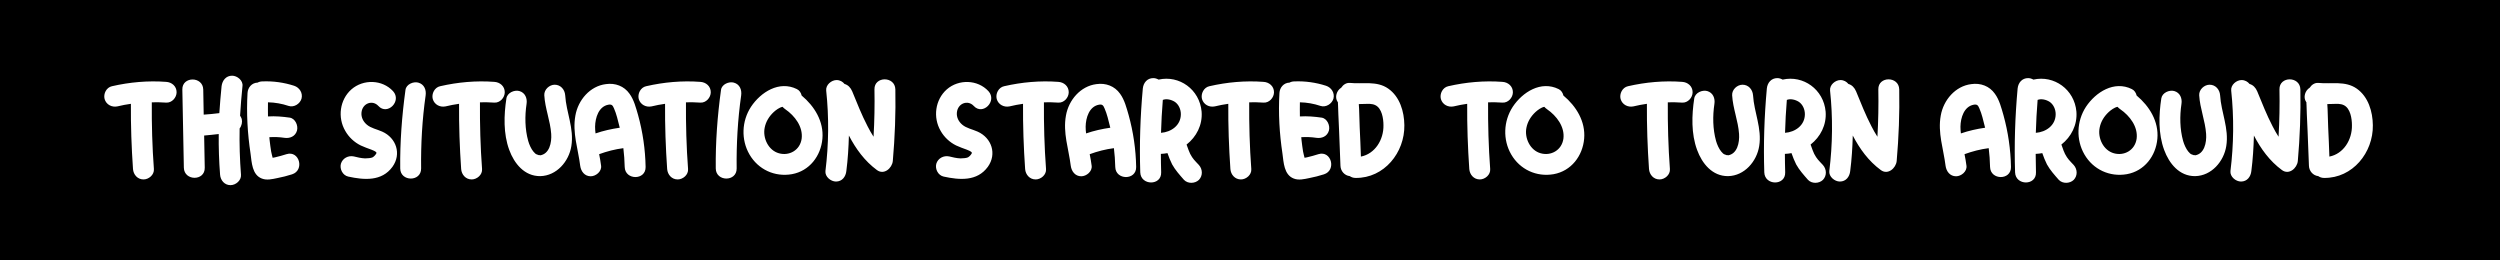 <?xml version="1.0" encoding="UTF-8"?> <svg xmlns="http://www.w3.org/2000/svg" width="1278" height="133" viewBox="0 0 1278 133" fill="none"><rect width="1278" height="133" fill="black"></rect><path d="M77.596 52.3C77.519 63.675 77.827 75.05 78.672 86.426C78.903 89.346 76.059 91.729 73.369 91.729C70.294 91.729 68.219 89.269 67.989 86.426C67.22 75.358 66.836 64.213 66.913 53.068C64.607 53.376 62.301 53.837 60.072 54.375C57.228 54.99 54.307 53.529 53.462 50.609C52.77 47.919 54.384 44.69 57.228 44.075C66.298 42 75.598 41.155 84.898 41.846C87.819 42 90.278 44.075 90.278 47.15C90.278 49.917 87.819 52.684 84.898 52.453C82.438 52.3 79.979 52.223 77.596 52.3ZM104.129 58.602C106.819 58.448 109.509 58.141 112.123 57.834C112.43 53.222 112.814 48.61 113.276 43.999C113.66 41.155 115.505 38.695 118.656 38.695C121.269 38.695 124.344 41.155 123.959 43.999C123.421 49.071 123.037 54.144 122.729 59.14C123.114 59.678 123.344 60.216 123.575 60.831C123.959 62.368 123.575 64.29 122.499 65.673C122.345 73.59 122.576 81.43 123.191 89.346C123.421 92.19 120.577 94.65 117.81 94.65C114.813 94.65 112.738 92.19 112.507 89.346C111.969 82.429 111.738 75.434 111.815 68.517C109.356 68.825 106.819 69.055 104.36 69.286C104.437 74.743 104.514 80.277 104.667 85.734C104.821 92.651 94.137 92.574 93.984 85.734C93.753 72.437 93.446 59.14 93.215 45.766C93.061 38.926 103.745 38.926 103.899 45.766C103.975 50.071 104.052 54.375 104.129 58.602ZM134.149 41.616C139.606 41.385 145.14 42.154 150.366 43.845C153.133 44.767 154.901 47.534 154.132 50.455C153.364 53.068 150.289 55.066 147.522 54.144C144.064 52.991 140.605 52.376 136.992 52.3C136.992 54.682 136.916 57.065 136.992 59.524C140.759 59.294 144.371 59.601 148.137 60.139C150.981 60.6 152.518 64.213 151.827 66.749C150.981 69.747 148.137 70.9 145.293 70.439C142.757 70.054 140.221 69.978 137.684 70.131C137.684 70.669 137.761 71.207 137.838 71.745C138.068 73.667 138.299 75.588 138.607 77.433C138.76 78.432 139.145 79.585 139.375 80.661C139.759 80.584 140.221 80.507 140.605 80.43C142.603 79.969 144.525 79.431 146.446 78.816C153.056 76.741 155.823 87.04 149.29 89.116C146.831 89.884 144.294 90.576 141.758 91.037C139.145 91.575 136.378 92.267 133.841 91.268C128.845 89.346 128.692 83.044 128.077 78.509C126.539 68.287 125.925 57.91 126.539 47.534C126.693 44.69 128.768 42.308 131.689 42.231C132.381 41.846 133.226 41.616 134.149 41.616ZM193.401 54.144C190.403 50.916 185.254 52.761 184.792 57.526C184.562 59.909 185.638 62.138 187.559 63.752C189.635 65.519 192.632 66.058 195.399 67.287C202.624 70.516 205.314 78.74 200.626 85.273C195.169 92.805 186.099 92.036 178.029 90.269C175.185 89.654 173.571 86.426 174.263 83.736C175.108 80.892 178.029 79.354 180.873 79.969C182.717 80.43 184.639 80.892 186.637 80.969C187.944 80.969 189.712 80.815 190.48 80.43C191.326 79.969 192.094 78.97 192.325 78.509C192.555 77.894 192.555 78.278 192.402 77.663C192.632 78.586 191.94 77.51 192.248 77.74C191.71 77.279 190.711 76.818 189.865 76.511C188.021 75.819 186.176 75.204 184.408 74.359C181.103 72.744 178.259 70.054 176.492 66.903C172.495 60.062 173.648 50.993 179.643 45.69C185.715 40.386 195.399 40.617 200.933 46.612C205.545 51.685 198.012 59.217 193.401 54.144ZM213.819 42.231C216.893 43.076 217.969 45.92 217.585 48.764C215.817 61.139 215.125 73.667 215.279 86.118C215.356 93.036 204.672 92.959 204.595 86.118C204.442 72.668 205.441 59.294 207.286 45.92C207.67 43.076 211.359 41.539 213.819 42.231ZM245.353 52.3C245.276 63.675 245.584 75.05 246.429 86.426C246.66 89.346 243.816 91.729 241.126 91.729C238.051 91.729 235.976 89.269 235.745 86.426C234.977 75.358 234.593 64.213 234.669 53.068C232.364 53.376 230.058 53.837 227.829 54.375C224.985 54.99 222.064 53.529 221.219 50.609C220.527 47.919 222.141 44.69 224.985 44.075C234.055 42 243.355 41.155 252.655 41.846C255.575 42 258.035 44.075 258.035 47.15C258.035 49.917 255.575 52.684 252.655 52.453C250.195 52.3 247.736 52.223 245.353 52.3ZM258.874 50.301C259.335 47.38 262.947 45.843 265.484 46.535C268.481 47.38 269.634 50.301 269.173 53.145C268.251 59.294 268.328 65.981 270.019 72.053C270.557 73.974 271.556 76.126 272.632 77.433C273.477 78.432 273.708 78.663 274.63 79.047C274.323 78.893 275.168 79.201 275.553 79.354C275.322 79.201 276.552 79.354 276.014 79.431C280.856 78.74 282.086 72.975 281.778 68.44C281.317 61.753 278.627 55.451 278.243 48.687C278.089 45.766 280.856 43.307 283.546 43.307C286.62 43.307 288.696 45.766 288.926 48.687C289.464 57.526 293.538 65.596 292.078 74.666C290.848 82.506 284.545 89.884 276.167 90.038C268.097 90.115 262.871 83.582 260.334 76.664C257.26 68.363 257.567 58.833 258.874 50.301ZM326.19 58.833C328.572 67.441 329.879 76.434 330.033 85.35C330.187 92.267 319.503 92.19 319.349 85.35C319.272 82.121 319.042 78.893 318.657 75.742C314.43 76.28 310.28 77.356 306.283 78.816C306.667 80.815 307.052 82.736 307.282 84.735C307.666 87.655 304.592 90.115 301.979 90.115C298.827 90.115 296.983 87.579 296.599 84.735C295.522 76.049 292.525 67.902 294.139 59.063C295.522 51.147 301.594 43.999 309.742 42.999C314.507 42.308 319.042 43.999 321.809 47.919C324.115 51.07 325.114 55.143 326.19 58.833ZM304.438 68.21C308.435 66.826 312.586 65.904 316.813 65.289C316.736 65.058 316.736 64.828 316.659 64.674C315.891 61.6 315.122 58.218 313.892 55.451C313.2 53.76 312.662 53.222 310.971 53.529C306.052 54.452 304.285 60.139 304.208 64.751C304.208 65.904 304.285 67.057 304.438 68.21ZM350.661 52.3C350.584 63.675 350.891 75.05 351.737 86.426C351.967 89.346 349.124 91.729 346.434 91.729C343.359 91.729 341.284 89.269 341.053 86.426C340.285 75.358 339.9 64.213 339.977 53.068C337.671 53.376 335.366 53.837 333.137 54.375C330.293 54.99 327.372 53.529 326.527 50.609C325.835 47.919 327.449 44.69 330.293 44.075C339.362 42 348.662 41.155 357.963 41.846C360.883 42 363.343 44.075 363.343 47.15C363.343 49.917 360.883 52.684 357.963 52.453C355.503 52.3 353.044 52.223 350.661 52.3ZM375.12 42.231C378.195 43.076 379.271 45.92 378.887 48.764C377.119 61.139 376.427 73.667 376.581 86.118C376.658 93.036 365.974 92.959 365.897 86.118C365.744 72.668 366.743 59.294 368.587 45.92C368.972 43.076 372.661 41.539 375.12 42.231ZM404.813 89.039C396.051 90.576 387.596 86.656 383.138 78.97C378.757 71.438 379.141 61.907 383.907 54.605C388.902 47.073 398.356 41.078 407.349 45.536C408.656 46.151 409.501 47.457 409.809 48.841C416.342 54.298 421.184 62.061 420.415 70.9C419.647 79.739 413.805 87.425 404.813 89.039ZM398.203 78.355C403.352 79.816 408.963 76.895 409.809 70.9C410.577 64.828 406.35 59.217 401.431 55.835C400.893 55.451 400.432 55.066 400.047 54.605C398.433 54.913 396.589 56.296 395.512 57.295C393.207 59.448 391.516 62.138 390.901 65.289C389.825 70.592 392.822 76.895 398.203 78.355ZM433.957 69.286C433.803 75.358 433.418 81.43 432.65 87.425C432.342 90.346 430.498 92.805 427.347 92.805C424.733 92.805 421.659 90.346 421.966 87.425C423.657 73.82 423.811 59.986 422.351 46.304C422.043 43.384 425.041 40.924 427.654 40.924C429.422 40.924 430.805 41.77 431.728 42.923C433.495 43.384 434.879 44.844 435.647 46.689C438.107 52.684 440.49 58.756 443.487 64.52C444.41 66.365 445.486 68.21 446.562 69.901C447.023 61.83 447.177 53.76 447.023 45.69C446.869 38.849 457.553 38.849 457.706 45.69C457.937 57.91 457.476 70.131 456.4 82.352C456.015 85.964 451.942 89.577 448.329 86.964C441.95 82.275 437.492 76.049 433.957 69.286ZM497.765 54.144C494.768 50.916 489.618 52.761 489.157 57.526C488.926 59.909 490.002 62.138 491.924 63.752C493.999 65.519 496.996 66.058 499.763 67.287C506.988 70.516 509.678 78.74 504.99 85.273C499.533 92.805 490.463 92.036 482.393 90.269C479.549 89.654 477.935 86.426 478.627 83.736C479.472 80.892 482.393 79.354 485.237 79.969C487.081 80.43 489.003 80.892 491.001 80.969C492.308 80.969 494.076 80.815 494.844 80.43C495.69 79.969 496.458 78.97 496.689 78.509C496.92 77.894 496.92 78.278 496.766 77.663C496.996 78.586 496.305 77.51 496.612 77.74C496.074 77.279 495.075 76.818 494.23 76.511C492.385 75.819 490.54 75.204 488.772 74.359C485.467 72.744 482.624 70.054 480.856 66.903C476.859 60.062 478.012 50.993 484.007 45.69C490.079 40.386 499.763 40.617 505.297 46.612C509.909 51.685 502.377 59.217 497.765 54.144ZM533.655 52.3C533.578 63.675 533.885 75.05 534.731 86.426C534.961 89.346 532.118 91.729 529.427 91.729C526.353 91.729 524.278 89.269 524.047 86.426C523.279 75.358 522.894 64.213 522.971 53.068C520.665 53.376 518.359 53.837 516.131 54.375C513.287 54.99 510.366 53.529 509.521 50.609C508.829 47.919 510.443 44.69 513.287 44.075C522.356 42 531.656 41.155 540.956 41.846C543.877 42 546.337 44.075 546.337 47.15C546.337 49.917 543.877 52.684 540.956 52.453C538.497 52.3 536.037 52.223 533.655 52.3ZM576.962 58.833C579.345 67.441 580.651 76.434 580.805 85.35C580.959 92.267 570.275 92.19 570.121 85.35C570.045 82.121 569.814 78.893 569.43 75.742C565.202 76.28 561.052 77.356 557.055 78.816C557.439 80.815 557.824 82.736 558.054 84.735C558.439 87.655 555.364 90.115 552.751 90.115C549.6 90.115 547.755 87.579 547.371 84.735C546.295 76.049 543.297 67.902 544.911 59.063C546.295 51.147 552.367 43.999 560.514 42.999C565.279 42.308 569.814 43.999 572.581 47.919C574.887 51.07 575.886 55.143 576.962 58.833ZM555.21 68.21C559.207 66.826 563.358 65.904 567.585 65.289C567.508 65.058 567.508 64.828 567.431 64.674C566.663 61.6 565.894 58.218 564.664 55.451C563.973 53.76 563.435 53.222 561.744 53.529C556.825 54.452 555.057 60.139 554.98 64.751C554.98 65.904 555.057 67.057 555.21 68.21ZM608.421 78.663C609.805 81.276 610.65 81.968 612.879 84.35C614.801 86.502 614.954 89.807 612.879 91.96C610.881 93.881 607.268 94.035 605.27 91.96C603.118 89.5 600.812 86.964 599.198 84.043C598.276 82.198 597.507 80.277 596.815 78.278C595.739 78.509 594.586 78.586 593.433 78.663C593.433 81.814 593.51 84.965 593.587 88.117C593.818 95.034 583.134 94.957 582.904 88.117C582.442 73.82 582.904 59.524 584.21 45.228C584.518 42.308 586.439 39.925 589.59 39.925C590.513 39.925 591.435 40.233 592.281 40.694C602.81 38.311 613.263 45.69 614.263 57.065C614.801 63.906 611.573 69.978 606.577 73.897C606.884 74.82 607.268 75.742 607.576 76.664C607.653 76.972 607.806 77.279 607.96 77.587C607.96 77.587 608.344 78.509 608.421 78.663ZM600.582 52.069C598.66 50.839 596.2 50.378 594.433 51.07C593.972 56.681 593.664 62.291 593.51 67.902C598.737 67.518 603.656 64.059 603.656 58.371C603.656 55.835 602.503 53.376 600.582 52.069ZM638.587 52.3C638.51 63.675 638.818 75.05 639.663 86.426C639.894 89.346 637.05 91.729 634.36 91.729C631.285 91.729 629.21 89.269 628.98 86.426C628.211 75.358 627.827 64.213 627.904 53.068C625.598 53.376 623.292 53.837 621.063 54.375C618.219 54.99 615.298 53.529 614.453 50.609C613.761 47.919 615.375 44.69 618.219 44.075C627.289 42 636.589 41.155 645.889 41.846C648.81 42 651.269 44.075 651.269 47.15C651.269 49.917 648.81 52.684 645.889 52.453C643.429 52.3 640.97 52.223 638.587 52.3ZM661.663 41.616C667.12 41.385 672.654 42.154 677.881 43.845C680.648 44.767 682.416 47.534 681.647 50.455C680.878 53.068 677.804 55.066 675.037 54.144C671.578 52.991 668.12 52.376 664.507 52.3C664.507 54.682 664.43 57.065 664.507 59.524C668.273 59.294 671.886 59.601 675.652 60.139C678.496 60.6 680.033 64.213 679.341 66.749C678.496 69.747 675.652 70.9 672.808 70.439C670.272 70.054 667.735 69.978 665.199 70.131C665.199 70.669 665.276 71.207 665.353 71.745C665.583 73.667 665.814 75.588 666.121 77.433C666.275 78.432 666.659 79.585 666.89 80.661C667.274 80.584 667.735 80.507 668.12 80.43C670.118 79.969 672.039 79.431 673.961 78.816C680.571 76.741 683.338 87.04 676.805 89.116C674.345 89.884 671.809 90.576 669.273 91.037C666.659 91.575 663.892 92.267 661.356 91.268C656.36 89.346 656.206 83.044 655.591 78.509C654.054 68.287 653.439 57.91 654.054 47.534C654.208 44.69 656.283 42.308 659.204 42.231C659.896 41.846 660.741 41.616 661.663 41.616ZM690.084 42.385C696.694 43.076 703.765 41.155 709.683 45.305C715.601 49.456 717.83 57.065 717.907 63.982C718.138 77.971 707.608 91.114 693.004 90.96C691.775 90.96 690.775 90.576 690.007 90.038C687.317 89.731 685.318 87.425 685.241 84.735C685.011 78.816 684.78 72.898 684.55 67.057C684.396 64.136 684.319 61.292 684.165 58.371C684.089 56.911 684.089 55.374 684.012 53.837C684.012 53.529 683.935 52.376 683.935 52.376C684.012 52.53 684.55 53.299 683.781 52.069C682.167 49.686 683.32 46.228 685.626 44.844C686.625 43.307 688.239 42.231 690.084 42.385ZM703.073 53.76C701.382 52.914 699.307 53.068 697.462 53.145C696.463 53.145 695.541 53.145 694.618 53.222C694.695 53.99 694.695 54.836 694.772 55.681C694.849 58.833 695.003 62.061 695.08 65.212C695.31 70.131 695.541 75.127 695.694 80.046C702.842 78.663 707.377 71.515 707.224 63.982C707.224 60.677 706.455 55.374 703.073 53.76ZM760.708 52.3C760.631 63.675 760.939 75.05 761.784 86.426C762.015 89.346 759.171 91.729 756.481 91.729C753.406 91.729 751.331 89.269 751.101 86.426C750.332 75.358 749.948 64.213 750.025 53.068C747.719 53.376 745.413 53.837 743.184 54.375C740.34 54.99 737.42 53.529 736.574 50.609C735.882 47.919 737.496 44.69 740.34 44.075C749.41 42 758.71 41.155 768.01 41.846C770.931 42 773.39 44.075 773.39 47.15C773.39 49.917 770.931 52.684 768.01 52.453C765.55 52.3 763.091 52.223 760.708 52.3ZM794.219 89.039C785.457 90.576 777.002 86.656 772.544 78.97C768.163 71.438 768.547 61.907 773.313 54.605C778.309 47.073 787.762 41.078 796.755 45.536C798.062 46.151 798.907 47.457 799.215 48.841C805.748 54.298 810.59 62.061 809.821 70.9C809.053 79.739 803.211 87.425 794.219 89.039ZM787.609 78.355C792.758 79.816 798.369 76.895 799.215 70.9C799.983 64.828 795.756 59.217 790.837 55.835C790.299 55.451 789.838 55.066 789.453 54.605C787.839 54.913 785.995 56.296 784.919 57.295C782.613 59.448 780.922 62.138 780.307 65.289C779.231 70.592 782.229 76.895 787.609 78.355ZM852.58 52.3C852.504 63.675 852.811 75.05 853.657 86.426C853.887 89.346 851.043 91.729 848.353 91.729C845.279 91.729 843.203 89.269 842.973 86.426C842.204 75.358 841.82 64.213 841.897 53.068C839.591 53.376 837.285 53.837 835.056 54.375C832.212 54.99 829.292 53.529 828.446 50.609C827.755 47.919 829.369 44.69 832.212 44.075C841.282 42 850.582 41.155 859.882 41.846C862.803 42 865.262 44.075 865.262 47.15C865.262 49.917 862.803 52.684 859.882 52.453C857.423 52.3 854.963 52.223 852.58 52.3ZM866.101 50.301C866.562 47.38 870.175 45.843 872.711 46.535C875.709 47.38 876.862 50.301 876.401 53.145C875.478 59.294 875.555 65.981 877.246 72.053C877.784 73.974 878.783 76.126 879.859 77.433C880.705 78.432 880.935 78.663 881.858 79.047C881.55 78.893 882.396 79.201 882.78 79.354C882.549 79.201 883.779 79.354 883.241 79.431C888.083 78.74 889.313 72.975 889.006 68.44C888.544 61.753 885.854 55.451 885.47 48.687C885.316 45.766 888.083 43.307 890.773 43.307C893.848 43.307 895.923 45.766 896.154 48.687C896.692 57.526 900.765 65.596 899.305 74.666C898.075 82.506 891.773 89.884 883.395 90.038C875.325 90.115 870.098 83.582 867.562 76.664C864.487 68.363 864.795 58.833 866.101 50.301ZM927.422 78.663C928.806 81.276 929.651 81.968 931.88 84.35C933.801 86.502 933.955 89.807 931.88 91.96C929.882 93.881 926.269 94.035 924.271 91.96C922.119 89.5 919.813 86.964 918.199 84.043C917.277 82.198 916.508 80.277 915.816 78.278C914.74 78.509 913.587 78.586 912.434 78.663C912.434 81.814 912.511 84.965 912.588 88.117C912.819 95.034 902.135 94.957 901.904 88.117C901.443 73.82 901.904 59.524 903.211 45.228C903.518 42.308 905.44 39.925 908.591 39.925C909.514 39.925 910.436 40.233 911.281 40.694C921.811 38.311 932.264 45.69 933.263 57.065C933.801 63.906 930.573 69.978 925.577 73.897C925.885 74.82 926.269 75.742 926.577 76.664C926.653 76.972 926.807 77.279 926.961 77.587C926.961 77.587 927.345 78.509 927.422 78.663ZM919.582 52.069C917.661 50.839 915.201 50.378 913.433 51.07C912.972 56.681 912.665 62.291 912.511 67.902C917.738 67.518 922.657 64.059 922.657 58.371C922.657 55.835 921.504 53.376 919.582 52.069ZM947.135 69.286C946.981 75.358 946.597 81.43 945.828 87.425C945.521 90.346 943.676 92.805 940.525 92.805C937.912 92.805 934.837 90.346 935.145 87.425C936.836 73.82 936.989 59.986 935.529 46.304C935.222 43.384 938.219 40.924 940.832 40.924C942.6 40.924 943.984 41.77 944.906 42.923C946.674 43.384 948.057 44.844 948.826 46.689C951.285 52.684 953.668 58.756 956.666 64.52C957.588 66.365 958.664 68.21 959.74 69.901C960.201 61.83 960.355 53.76 960.201 45.69C960.048 38.849 970.731 38.849 970.885 45.69C971.115 57.91 970.654 70.131 969.578 82.352C969.194 85.964 965.12 89.577 961.508 86.964C955.128 82.275 950.671 76.049 947.135 69.286ZM1024.16 58.833C1026.55 67.441 1027.85 76.434 1028.01 85.35C1028.16 92.267 1017.48 92.19 1017.32 85.35C1017.25 82.121 1017.02 78.893 1016.63 75.742C1012.4 76.28 1008.25 77.356 1004.26 78.816C1004.64 80.815 1005.03 82.736 1005.26 84.735C1005.64 87.655 1002.57 90.115 999.952 90.115C996.801 90.115 994.957 87.579 994.572 84.735C993.496 76.049 990.499 67.902 992.113 59.063C993.496 51.147 999.568 43.999 1007.72 42.999C1012.48 42.308 1017.02 43.999 1019.78 47.919C1022.09 51.07 1023.09 55.143 1024.16 58.833ZM1002.41 68.21C1006.41 66.826 1010.56 65.904 1014.79 65.289C1014.71 65.058 1014.71 64.828 1014.63 64.674C1013.86 61.6 1013.1 58.218 1011.87 55.451C1011.17 53.76 1010.64 53.222 1008.95 53.529C1004.03 54.452 1002.26 60.139 1002.18 64.751C1002.18 65.904 1002.26 67.057 1002.41 68.21ZM1055.62 78.663C1057.01 81.276 1057.85 81.968 1060.08 84.35C1062 86.502 1062.16 89.807 1060.08 91.96C1058.08 93.881 1054.47 94.035 1052.47 91.96C1050.32 89.5 1048.01 86.964 1046.4 84.043C1045.48 82.198 1044.71 80.277 1044.02 78.278C1042.94 78.509 1041.79 78.586 1040.64 78.663C1040.64 81.814 1040.71 84.965 1040.79 88.117C1041.02 95.034 1030.34 94.957 1030.11 88.117C1029.64 73.82 1030.11 59.524 1031.41 45.228C1031.72 42.308 1033.64 39.925 1036.79 39.925C1037.71 39.925 1038.64 40.233 1039.48 40.694C1050.01 38.311 1060.47 45.69 1061.46 57.065C1062 63.906 1058.77 69.978 1053.78 73.897C1054.09 74.82 1054.47 75.742 1054.78 76.664C1054.85 76.972 1055.01 77.279 1055.16 77.587C1055.16 77.587 1055.55 78.509 1055.62 78.663ZM1047.78 52.069C1045.86 50.839 1043.4 50.378 1041.63 51.07C1041.17 56.681 1040.87 62.291 1040.71 67.902C1045.94 67.518 1050.86 64.059 1050.86 58.371C1050.86 55.835 1049.7 53.376 1047.78 52.069ZM1087.25 89.039C1078.49 90.576 1070.03 86.656 1065.57 78.97C1061.19 71.438 1061.58 61.907 1066.34 54.605C1071.34 47.073 1080.79 41.078 1089.79 45.536C1091.09 46.151 1091.94 47.457 1092.25 48.841C1098.78 54.298 1103.62 62.061 1102.85 70.9C1102.08 79.739 1096.24 87.425 1087.25 89.039ZM1080.64 78.355C1085.79 79.816 1091.4 76.895 1092.25 70.9C1093.01 64.828 1088.79 59.217 1083.87 55.835C1083.33 55.451 1082.87 55.066 1082.48 54.605C1080.87 54.913 1079.03 56.296 1077.95 57.295C1075.64 59.448 1073.95 62.138 1073.34 65.289C1072.26 70.592 1075.26 76.895 1080.64 78.355ZM1104.86 50.301C1105.33 47.38 1108.94 45.843 1111.47 46.535C1114.47 47.38 1115.62 50.301 1115.16 53.145C1114.24 59.294 1114.32 65.981 1116.01 72.053C1116.55 73.974 1117.55 76.126 1118.62 77.433C1119.47 78.432 1119.7 78.663 1120.62 79.047C1120.31 78.893 1121.16 79.201 1121.54 79.354C1121.31 79.201 1122.54 79.354 1122 79.431C1126.85 78.74 1128.08 72.975 1127.77 68.44C1127.31 61.753 1124.62 55.451 1124.23 48.687C1124.08 45.766 1126.85 43.307 1129.54 43.307C1132.61 43.307 1134.69 45.766 1134.92 48.687C1135.45 57.526 1139.53 65.596 1138.07 74.666C1136.84 82.506 1130.54 89.884 1122.16 90.038C1114.09 90.115 1108.86 83.582 1106.32 76.664C1103.25 68.363 1103.56 58.833 1104.86 50.301ZM1152.2 69.286C1152.04 75.358 1151.66 81.43 1150.89 87.425C1150.58 90.346 1148.74 92.805 1145.59 92.805C1142.97 92.805 1139.9 90.346 1140.21 87.425C1141.9 73.82 1142.05 59.986 1140.59 46.304C1140.28 43.384 1143.28 40.924 1145.89 40.924C1147.66 40.924 1149.04 41.77 1149.97 42.923C1151.74 43.384 1153.12 44.844 1153.89 46.689C1156.35 52.684 1158.73 58.756 1161.73 64.52C1162.65 66.365 1163.73 68.21 1164.8 69.901C1165.26 61.83 1165.42 53.76 1165.26 45.69C1165.11 38.849 1175.79 38.849 1175.95 45.69C1176.18 57.91 1175.72 70.131 1174.64 82.352C1174.26 85.964 1170.18 89.577 1166.57 86.964C1160.19 82.275 1155.73 76.049 1152.2 69.286ZM1185.17 42.385C1191.78 43.076 1198.85 41.155 1204.77 45.305C1210.69 49.456 1212.92 57.065 1213 63.982C1213.23 77.971 1202.7 91.114 1188.09 90.96C1186.86 90.96 1185.86 90.576 1185.1 90.038C1182.41 89.731 1180.41 87.425 1180.33 84.735C1180.1 78.816 1179.87 72.898 1179.64 67.057C1179.49 64.136 1179.41 61.292 1179.25 58.371C1179.18 56.911 1179.18 55.374 1179.1 53.837C1179.1 53.529 1179.02 52.376 1179.02 52.376C1179.1 52.53 1179.64 53.299 1178.87 52.069C1177.26 49.686 1178.41 46.228 1180.71 44.844C1181.71 43.307 1183.33 42.231 1185.17 42.385ZM1198.16 53.76C1196.47 52.914 1194.4 53.068 1192.55 53.145C1191.55 53.145 1190.63 53.145 1189.71 53.222C1189.78 53.99 1189.78 54.836 1189.86 55.681C1189.94 58.833 1190.09 62.061 1190.17 65.212C1190.4 70.131 1190.63 75.127 1190.78 80.046C1197.93 78.663 1202.47 71.515 1202.31 63.982C1202.31 60.677 1201.54 55.374 1198.16 53.76Z" fill="white"></path></svg> 